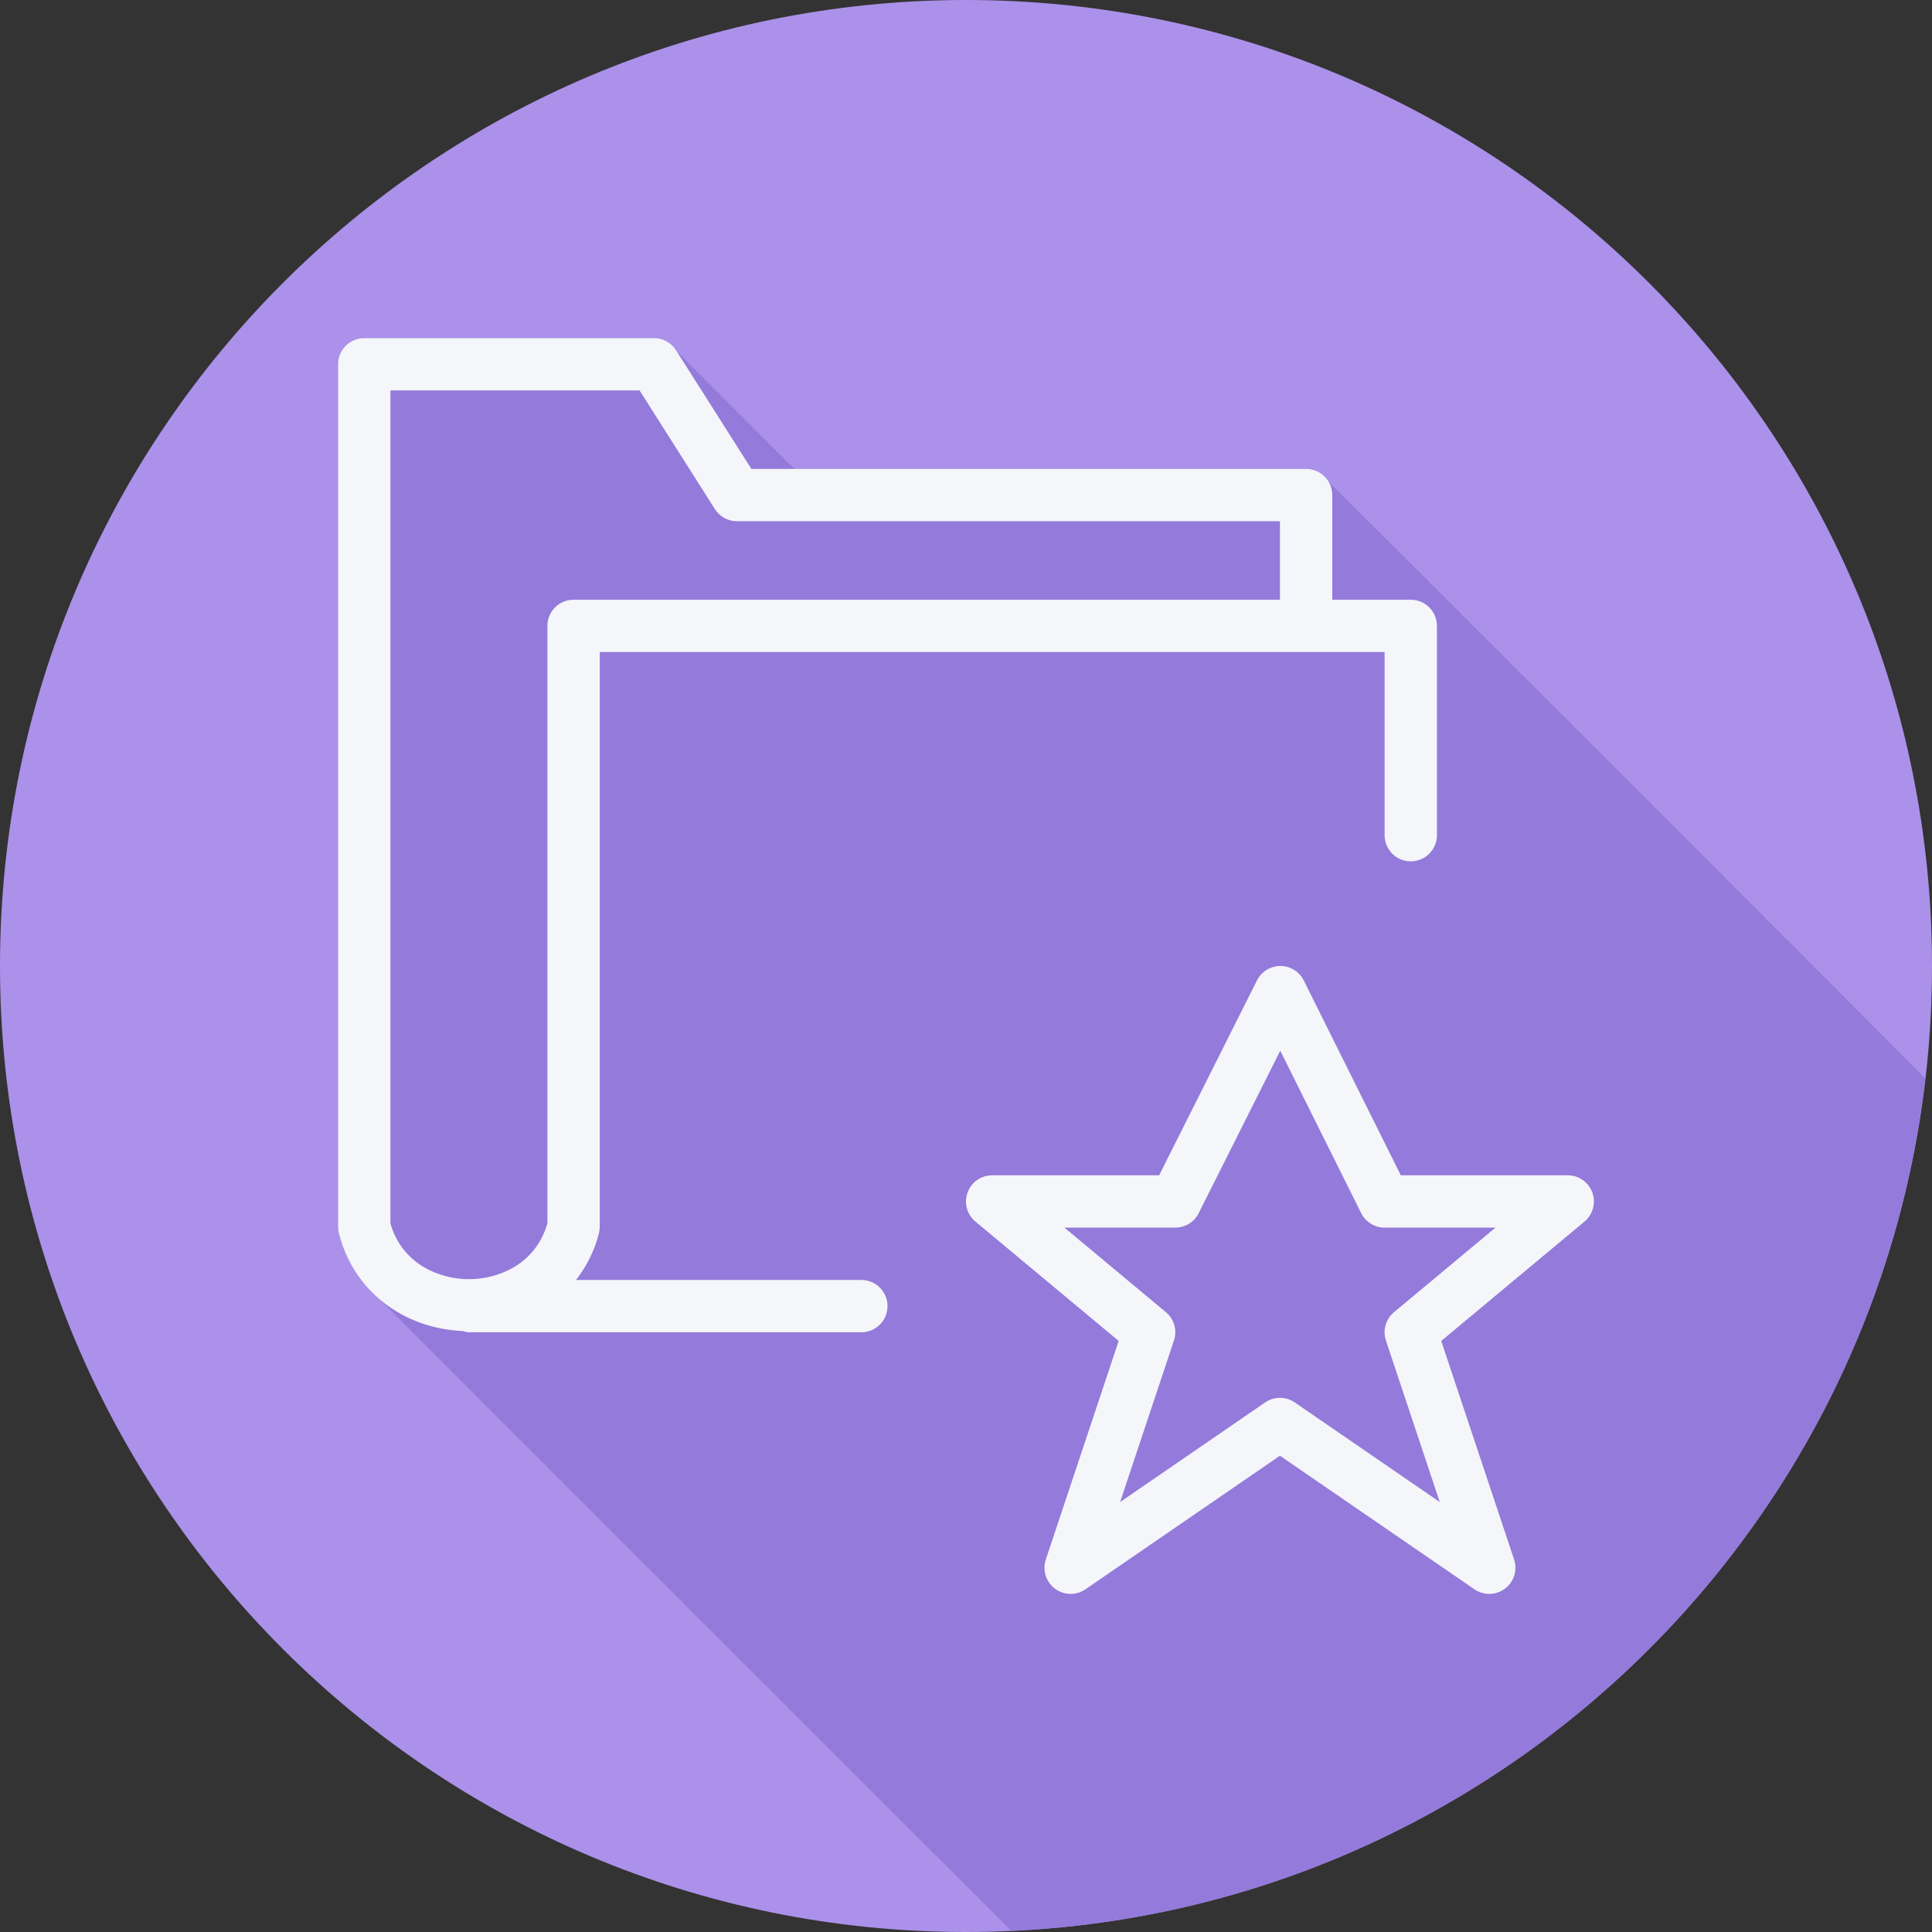 <?xml version="1.0" encoding="iso-8859-1"?>
<!-- Uploaded to: SVG Repo, www.svgrepo.com, Generator: SVG Repo Mixer Tools -->
<svg height="800px" width="800px" version="1.1" id="Layer_1" xmlns="http://www.w3.org/2000/svg" xmlns:xlink="http://www.w3.org/1999/xlink" 
	 viewBox="0 0 512 512" xml:space="preserve">
<rect x="0" y="0" width="512" height="512" fill="#333333" stroke="none"/>
<path style="fill:#AB91EA;" d="M512,256.006C512,397.402,397.394,512.004,256.004,512C114.606,512.004,0,397.402,0,256.006
	C-0.007,114.61,114.606,0,256.004,0C397.394,0,512,114.614,512,256.006z"/>
<path style="fill:#947ADB;" d="M510.218,285.803c-0.011-0.007-0.016-0.019-0.027-0.027
	c-0.463-0.658-157.826-158.021-158.483-158.483c-1.254-1.786-3.227-3.027-5.574-3.027H210.586c-0.338-0.476-0.807-0.799-1.245-1.169
	c0,0-29.5-29.581-30.028-30.028l-0.161-0.254c-1.273-2.004-3.481-3.216-5.854-3.216H96.533c-3.828,0-6.933,3.102-6.933,6.933V325.13
	c0,0.569,0.071,1.131,0.206,1.679c1.569,6.275,4.823,11.632,9.162,15.879c0.524,0.591,167.931,167.942,168.493,168.493
	c0.162,0.182,0.345,0.343,0.515,0.516C393.833,505.905,495.901,409.252,510.218,285.803z"/>
<g>
	<path style="fill:#F4F6F9;" d="M421.987,316.037c-0.995-2.742-3.602-4.571-6.521-4.571h-44.241l-25.712-51.628
		c-1.171-2.35-3.568-3.833-6.195-3.839h-0.011c-2.621,0-5.021,1.476-6.195,3.825l-25.925,51.642h-44.254
		c-2.918,0-5.525,1.828-6.521,4.571c-0.992,2.749-0.159,5.823,2.082,7.692l37.964,31.633l-19.303,57.911
		c-0.941,2.83,0.027,5.938,2.407,7.732c2.383,1.794,5.647,1.855,8.095,0.176l51.542-35.398l51.543,35.398
		c1.182,0.813,2.553,1.219,3.923,1.219c1.469,0,2.939-0.467,4.171-1.395c2.38-1.794,3.348-4.902,2.407-7.732l-19.303-57.911
		l37.964-31.633C422.146,321.86,422.979,318.786,421.987,316.037z M369.428,347.738c-2.194,1.828-3.043,4.814-2.14,7.522
		l14.262,42.791l-38.428-26.393c-1.182-0.813-2.553-1.219-3.923-1.219s-2.742,0.406-3.923,1.219l-38.428,26.393l14.262-42.791
		c0.903-2.708,0.054-5.694-2.14-7.522l-26.887-22.404h29.382c2.624,0,5.021-1.476,6.195-3.825l21.622-43.069l21.443,43.056
		c1.171,2.35,3.575,3.839,6.206,3.839h29.382L369.428,347.738z"/>
	<path style="fill:#F4F6F9;" d="M228.267,339.2h-75.602c2.755-3.602,4.897-7.73,6.063-12.39c0.135-0.548,0.207-1.11,0.207-1.679
		V172.8h208v48.533c0,3.833,3.104,6.933,6.933,6.933c3.829,0,6.933-3.101,6.933-6.933v-55.467c0-3.833-3.104-6.933-6.933-6.933
		h-20.801V131.2c0-3.833-3.104-6.933-6.933-6.933H199.122l-19.97-31.451c-1.273-2.004-3.481-3.216-5.854-3.216H96.533
		c-3.829,0-6.933,3.101-6.933,6.933v228.597c0,0.569,0.071,1.131,0.207,1.679c3.765,15.062,16.852,25.25,32.813,25.925
		c0.542,0.135,1.063,0.332,1.647,0.332h104c3.829,0,6.933-3.101,6.933-6.933S232.096,339.2,228.267,339.2z M103.467,324.223V103.467
		h66.022l19.97,31.451c1.273,2.004,3.481,3.216,5.854,3.216H339.2v20.8H152c-3.829,0-6.933,3.101-6.933,6.933v158.356
		c-3.129,10.887-13.082,14.774-20.8,14.774S106.595,335.11,103.467,324.223z"/>
</g>
</svg>